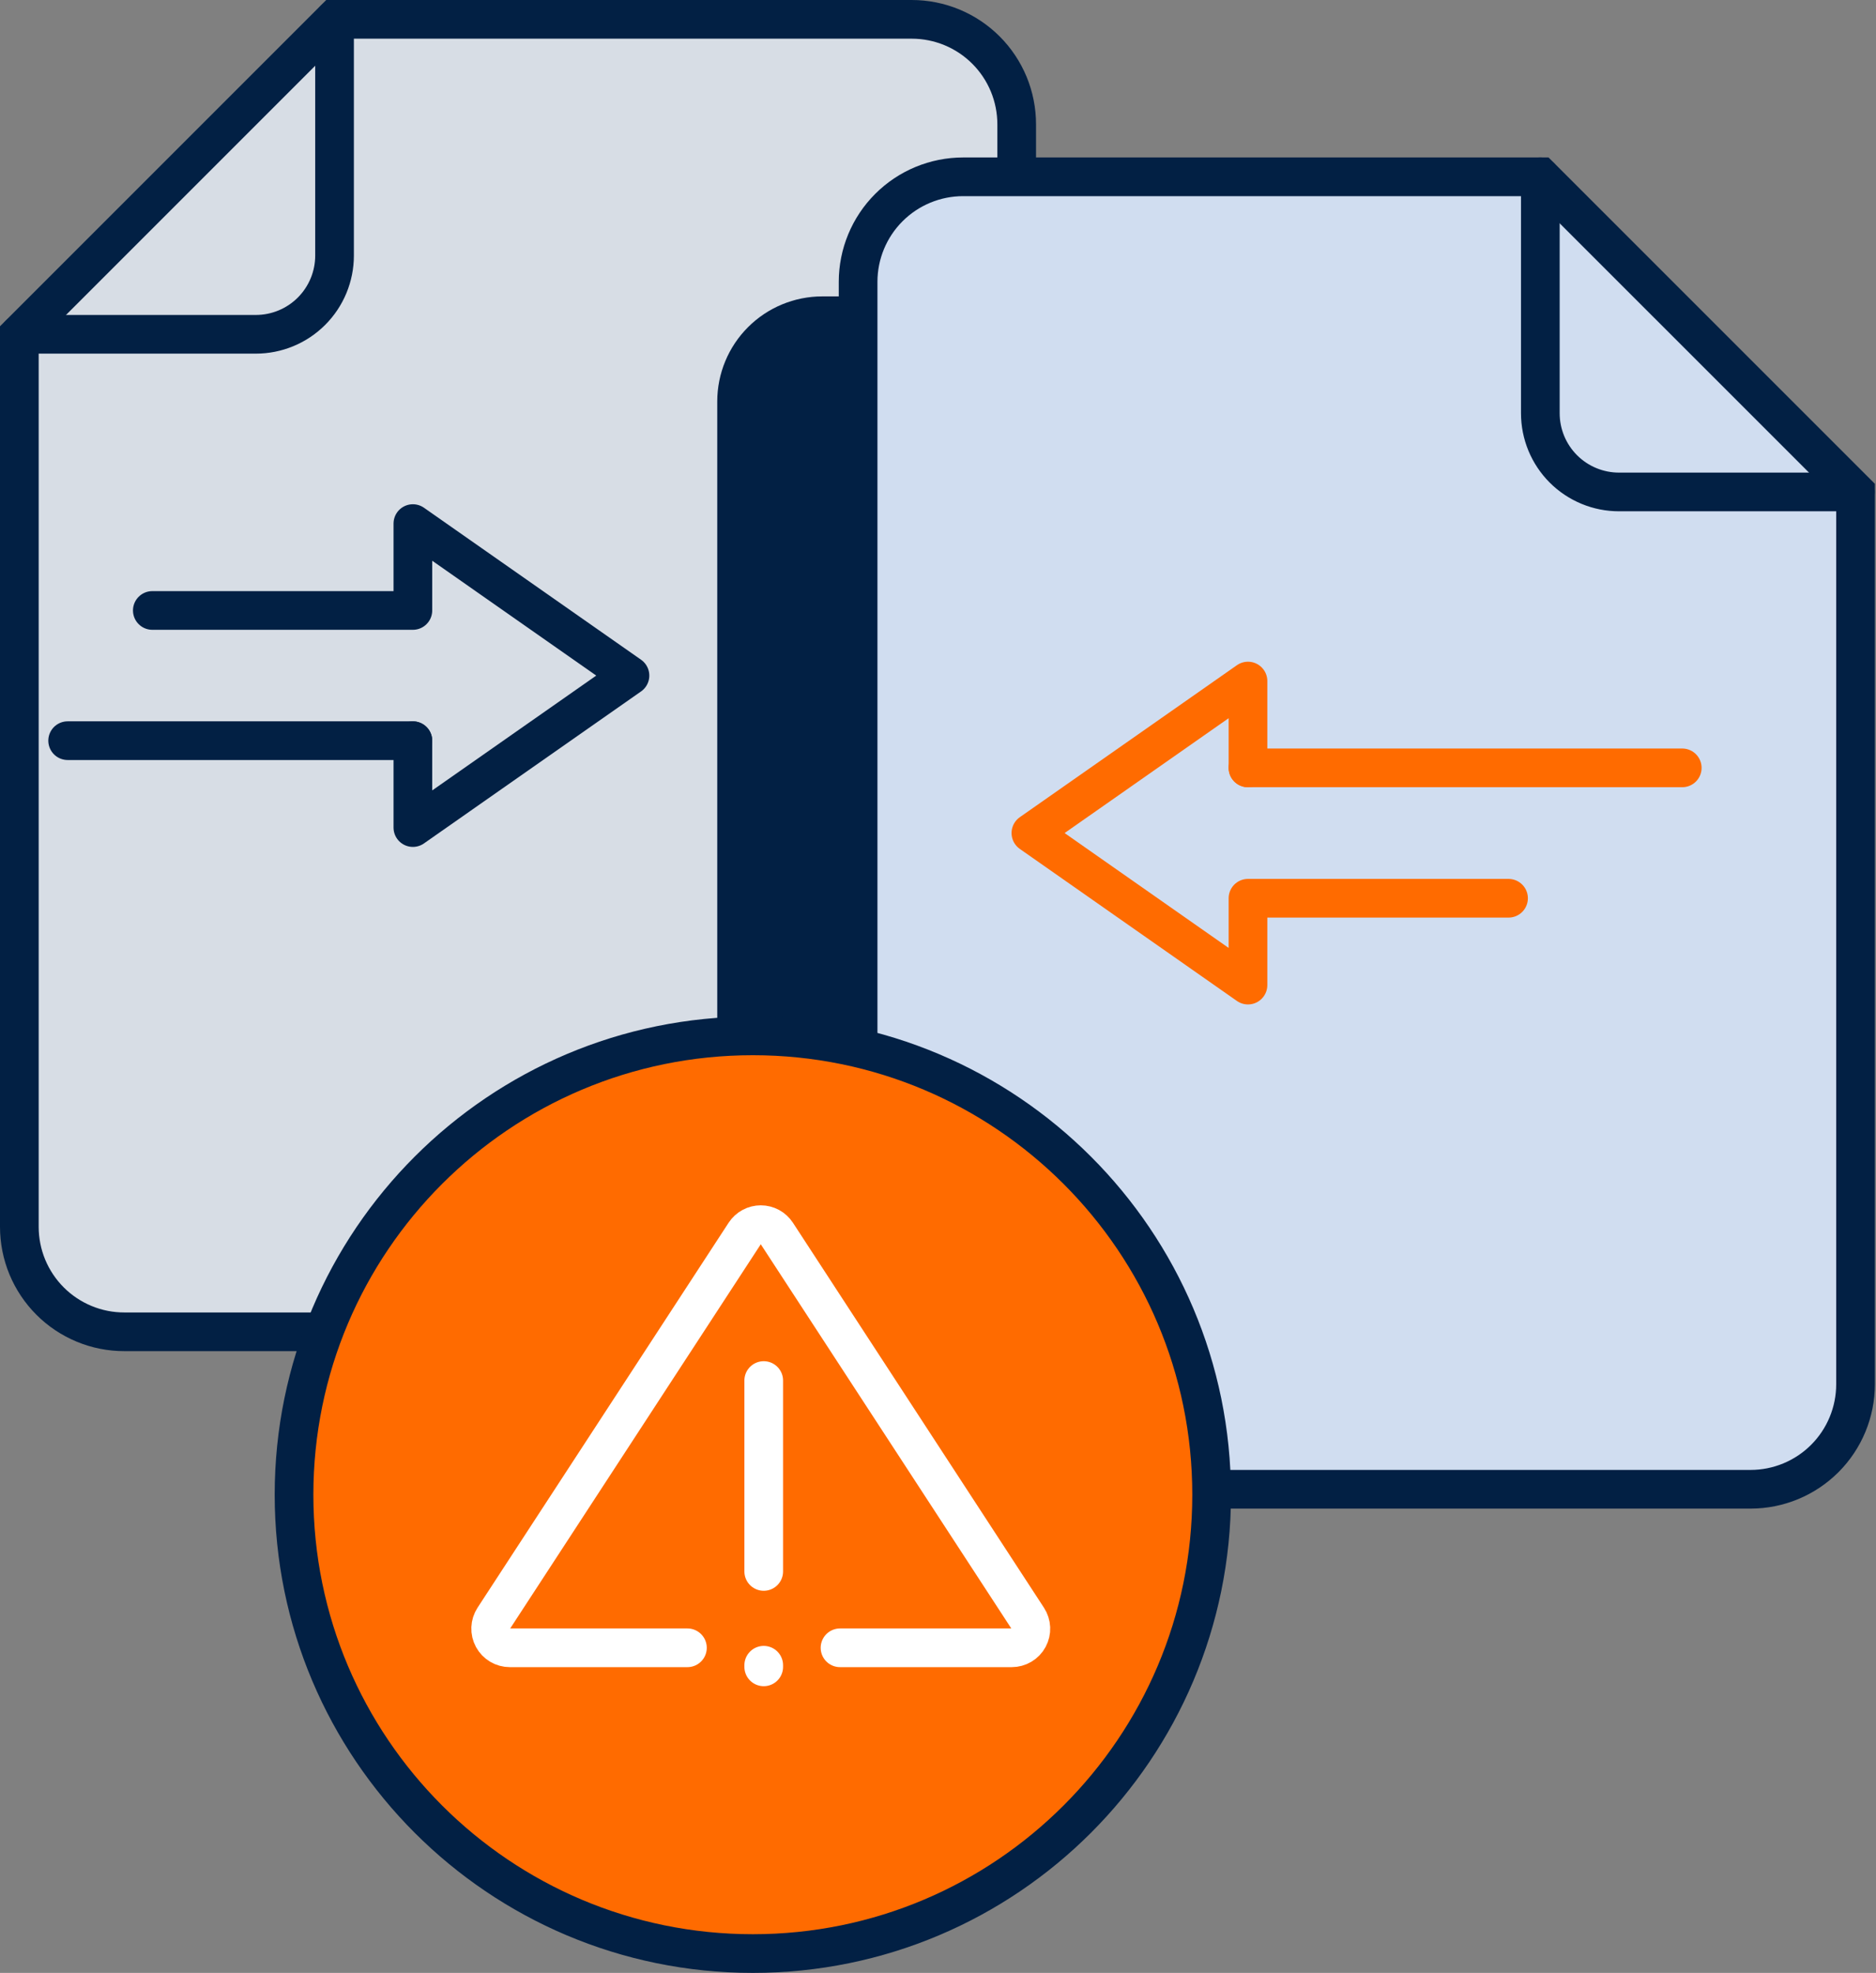 <svg width="97" height="102" viewBox="0 0 97 102" fill="none" xmlns="http://www.w3.org/2000/svg">
<rect x="0" y="0" width="97" height="102" fill="#808080" stroke="none"/>
<path d="M47.154 68.855H6.429C5.716 68.856 5.01 68.716 4.351 68.443C3.692 68.17 3.093 67.771 2.589 67.266C2.085 66.762 1.685 66.163 1.412 65.505C1.14 64.846 1 64.14 1 63.427V17.283L17.283 1H47.14C47.853 1 48.559 1.14 49.218 1.412C49.877 1.685 50.476 2.085 50.98 2.589C51.484 3.093 51.884 3.692 52.157 4.351C52.429 5.01 52.569 5.716 52.569 6.429V63.427C52.57 64.864 52 66.243 50.985 67.261C49.97 68.279 48.592 68.853 47.154 68.855Z" fill="#D7DDE5"/>
<path d="M17.298 1V13.214C17.298 13.748 17.192 14.277 16.988 14.771C16.783 15.265 16.484 15.713 16.106 16.091C15.728 16.469 15.28 16.769 14.786 16.973C14.292 17.178 13.763 17.283 13.229 17.283H1.015" stroke="#022044" stroke-width="2" stroke-miterlimit="10" stroke-linecap="round"/>
<path d="M47.154 68.855H6.429C5.716 68.856 5.01 68.716 4.351 68.443C3.692 68.17 3.093 67.771 2.589 67.266C2.085 66.762 1.685 66.163 1.412 65.505C1.14 64.846 1 64.14 1 63.427V17.283L17.283 1H47.14C47.853 1 48.559 1.14 49.218 1.412C49.877 1.685 50.476 2.085 50.98 2.589C51.484 3.093 51.884 3.692 52.157 4.351C52.429 5.01 52.569 5.716 52.569 6.429V63.427C52.57 64.864 52 66.243 50.985 67.261C49.97 68.279 48.592 68.853 47.154 68.855V68.855Z" stroke="#022044" stroke-width="2" stroke-miterlimit="10" stroke-linecap="round"/>
<path d="M88.658 71.402V31.611L72.372 15.324H42.515C41.075 15.325 39.695 15.897 38.677 16.915C37.659 17.933 37.087 19.313 37.086 20.753V71.402H88.658Z" fill="#022044"/>
<path d="M49.787 76.996H90.513C91.953 76.996 93.333 76.424 94.352 75.406C95.37 74.388 95.942 73.007 95.942 71.567V25.427L79.655 9.141H49.798C48.358 9.142 46.978 9.714 45.96 10.732C44.942 11.749 44.37 13.13 44.369 14.569V71.567C44.369 73.005 44.94 74.384 45.955 75.402C46.971 76.42 48.349 76.993 49.787 76.996Z" fill="#D0DDF0"/>
<path d="M79.644 9.141V21.362C79.644 21.897 79.749 22.427 79.953 22.921C80.158 23.415 80.457 23.864 80.836 24.243C81.214 24.621 81.663 24.921 82.157 25.125C82.652 25.33 83.182 25.435 83.717 25.434H95.931" stroke="#022044" stroke-width="2" stroke-miterlimit="10" stroke-linecap="round"/>
<path d="M49.787 76.996H90.513C91.953 76.996 93.333 76.424 94.352 75.406C95.37 74.388 95.942 73.007 95.942 71.567V25.427L79.655 9.141H49.798C48.358 9.142 46.978 9.714 45.96 10.732C44.942 11.749 44.37 13.13 44.369 14.569V71.567C44.369 73.005 44.94 74.384 45.955 75.402C46.971 76.42 48.349 76.993 49.787 76.996V76.996Z" stroke="#022044" stroke-width="2" stroke-miterlimit="10" stroke-linecap="round"/>
<path d="M21.348 38.295V42.786L32.573 34.928L21.348 27.07V31.561H7.876" stroke="#022044" stroke-width="2" stroke-linecap="round" stroke-linejoin="round"/>
<path d="M21.348 38.293H3.498" stroke="#022044" stroke-width="2" stroke-linecap="round" stroke-linejoin="round"/>
<path d="M64.528 39.702V35.211L53.303 43.069L64.528 50.93V46.44H78" stroke="#FF6B00" stroke-width="2" stroke-linecap="round" stroke-linejoin="round"/>
<path d="M64.528 39.699H86.982" stroke="#FF6B00" stroke-width="2" stroke-linecap="round" stroke-linejoin="round"/>
<path d="M38.926 101C52.028 101 62.648 90.379 62.648 77.277C62.648 64.176 52.028 53.555 38.926 53.555C25.824 53.555 15.203 64.176 15.203 77.277C15.203 90.379 25.824 101 38.926 101Z" fill="#FF6B00"/>
<path d="M38.926 101C52.028 101 62.648 90.379 62.648 77.277C62.648 64.176 52.028 53.555 38.926 53.555C25.824 53.555 15.203 64.176 15.203 77.277C15.203 90.379 25.824 101 38.926 101Z" stroke="#022044" stroke-width="2" stroke-miterlimit="10" stroke-linecap="round"/>
<path d="M35.544 85.192H26.359C26.181 85.192 26.006 85.144 25.854 85.053C25.701 84.962 25.575 84.831 25.49 84.675C25.405 84.518 25.364 84.342 25.371 84.164C25.378 83.986 25.433 83.814 25.53 83.665L38.511 63.764C38.601 63.626 38.723 63.513 38.867 63.435C39.011 63.357 39.173 63.316 39.337 63.316C39.5 63.316 39.662 63.357 39.806 63.435C39.95 63.513 40.072 63.626 40.162 63.764L53.14 83.665C53.237 83.813 53.293 83.986 53.301 84.164C53.309 84.341 53.268 84.518 53.183 84.675C53.099 84.832 52.973 84.962 52.82 85.053C52.667 85.144 52.492 85.192 52.314 85.192H43.434" stroke="white" stroke-width="2" stroke-linecap="round" stroke-linejoin="round"/>
<path d="M39.489 71.375V81.244" stroke="white" stroke-width="2" stroke-linecap="round" stroke-linejoin="round"/>
<path d="M39.489 86.094V86.177" stroke="white" stroke-width="2" stroke-linecap="round" stroke-linejoin="round"/>
</svg>
